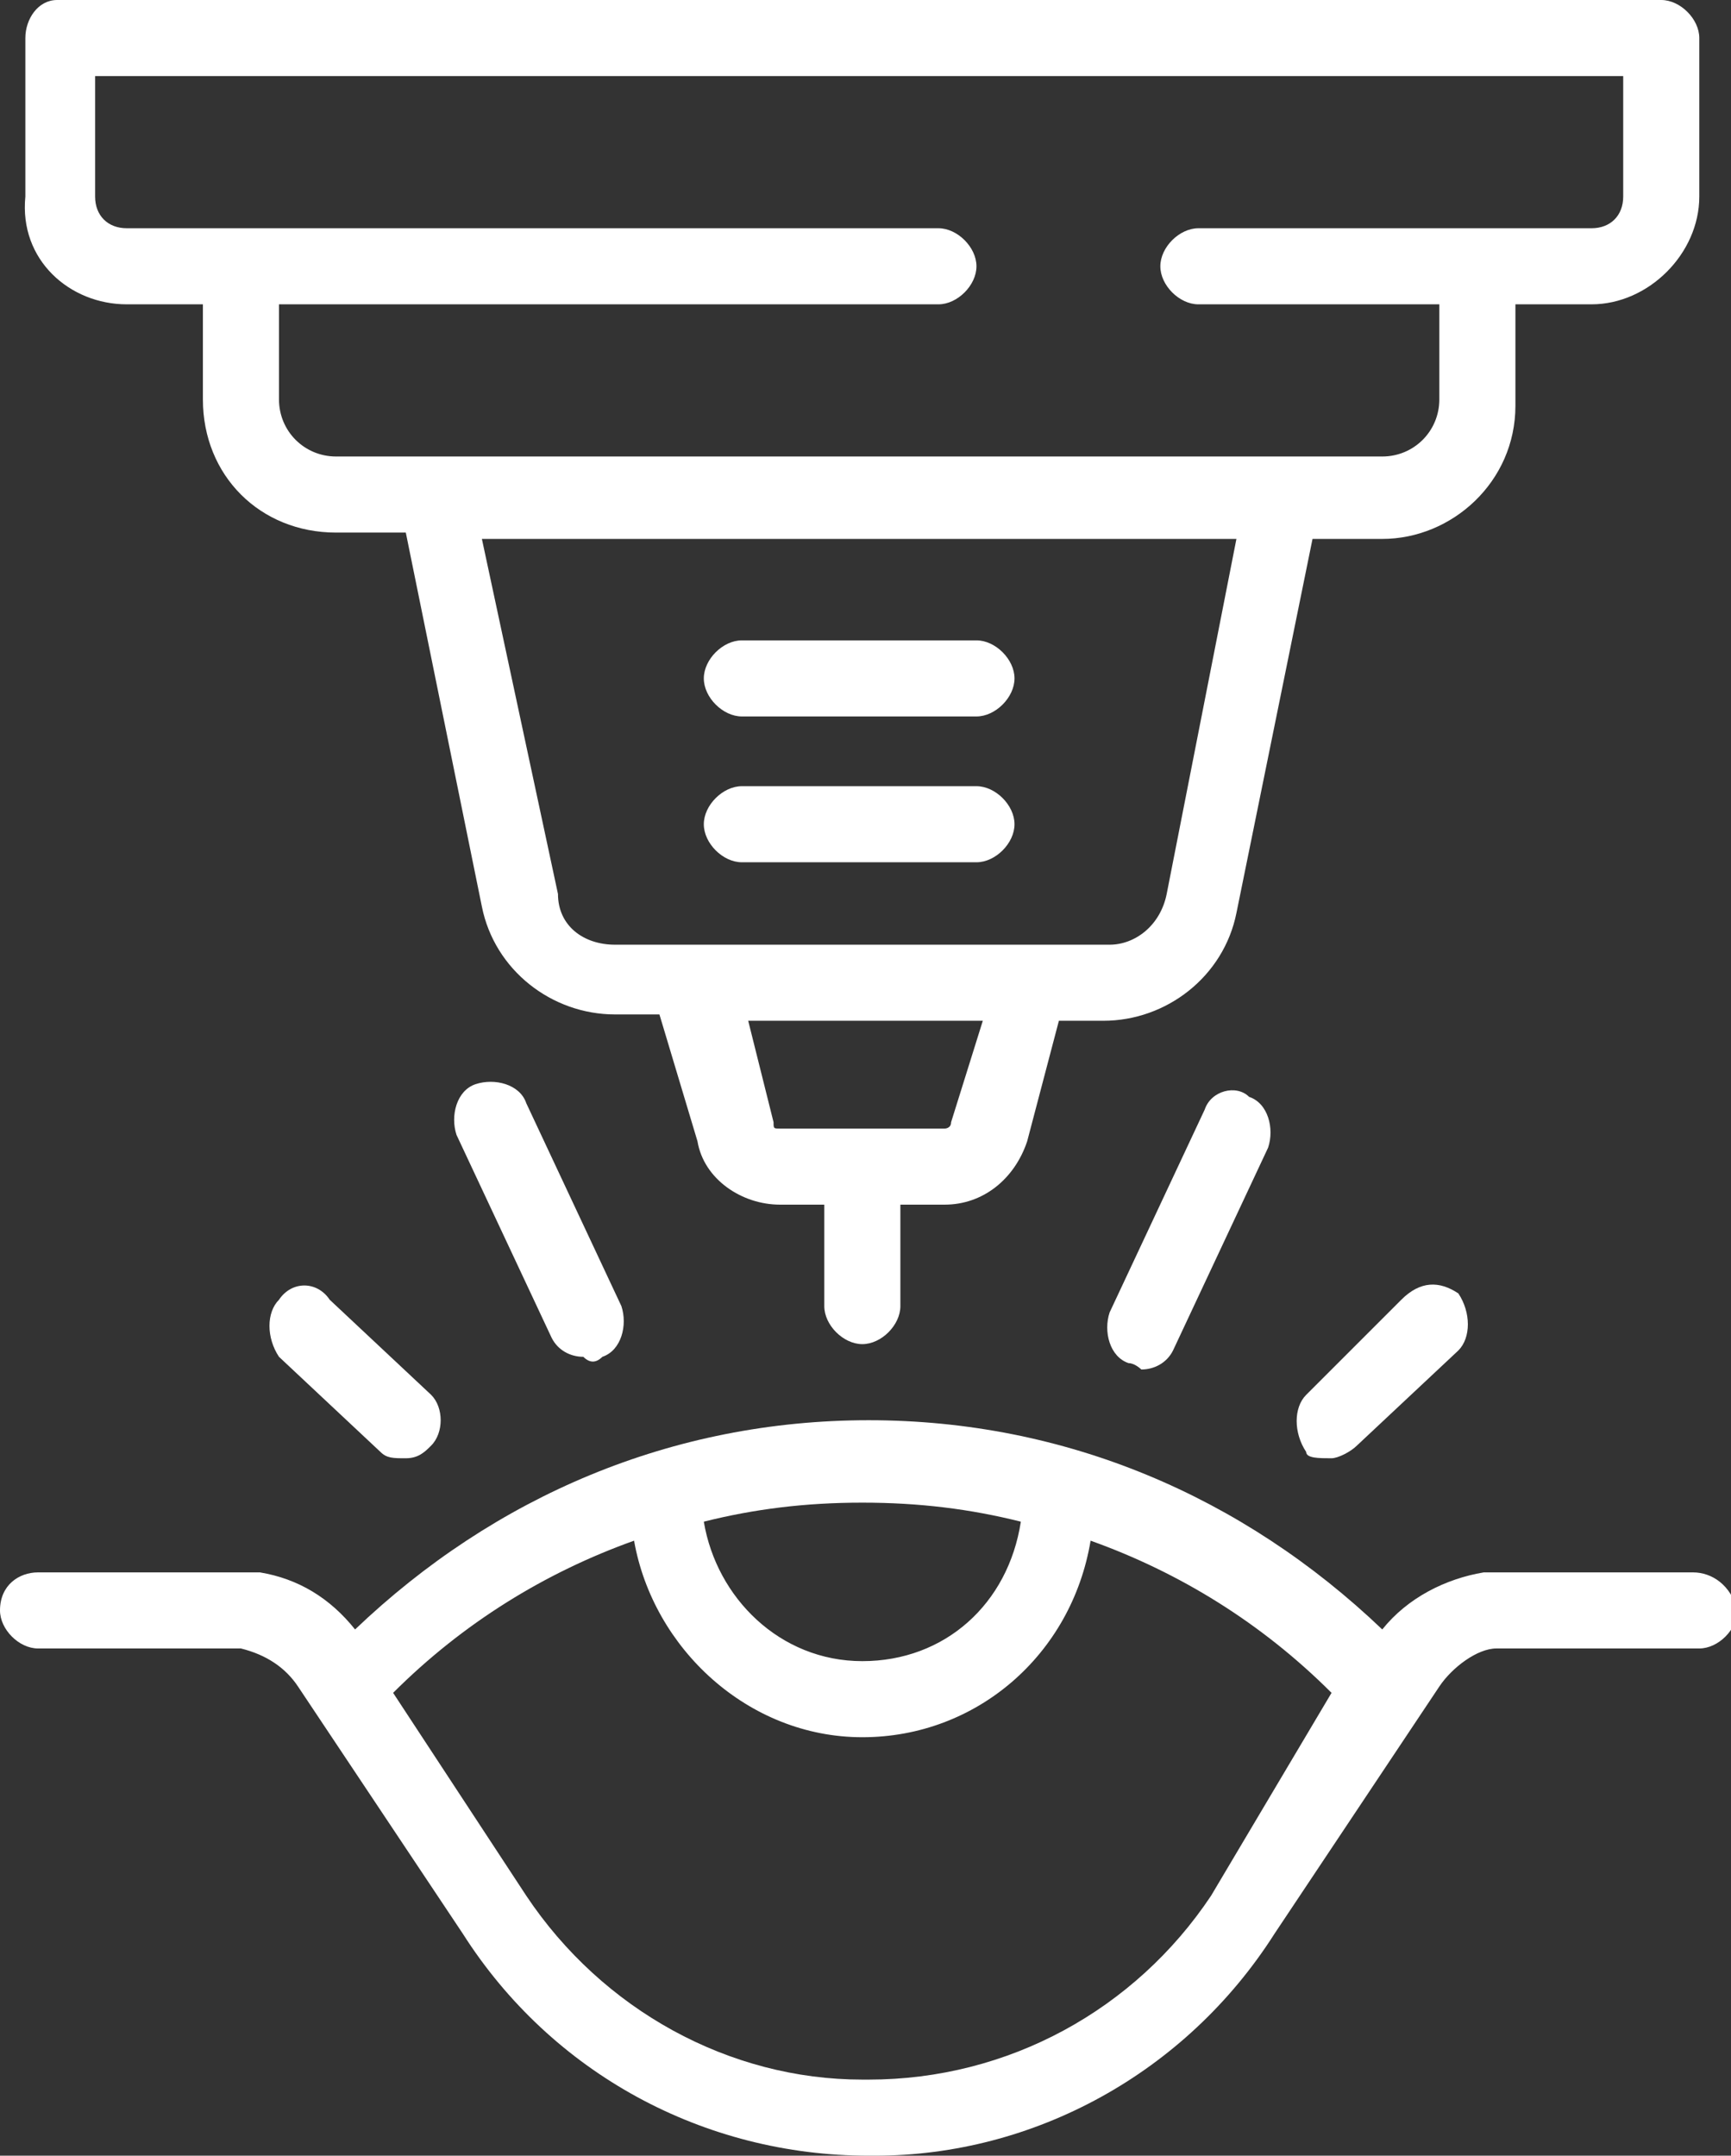 <?xml version="1.0" encoding="UTF-8"?> <!-- Generator: Adobe Illustrator 28.0.0, SVG Export Plug-In . SVG Version: 6.00 Build 0) --> <svg xmlns="http://www.w3.org/2000/svg" xmlns:xlink="http://www.w3.org/1999/xlink" id="Слой_1" x="0px" y="0px" viewBox="0 0 27.3 34" style="enable-background:new 0 0 27.3 34;" xml:space="preserve"><rect x="0" y="0" width="27.3" height="34" fill="#333333" stroke="none"/> <style type="text/css"> .st0{fill:#FFFFFF;} </style> <g> <path class="st0" d="M26.7,24.8h-3.2c0,0-0.1,0-0.1,0c0,0,0,0,0,0l0,0c-0.6,0.1-1.2,0.4-1.6,0.9c-2.2-2.1-5-3.3-8.1-3.3 c-3.1,0-5.9,1.2-8.1,3.3c-0.4-0.5-0.9-0.8-1.5-0.9c0,0,0,0,0,0c0,0-0.1,0-0.1,0c0,0,0,0-0.1,0H0.6C0.3,24.8,0,25,0,25.4 C0,25.7,0.3,26,0.6,26l3.2,0c0.4,0.1,0.7,0.3,0.9,0.6l2.6,3.9c1.4,2.2,3.8,3.5,6.4,3.5l0,0c0,0,0.1,0,0.1,0c2.5,0,4.9-1.3,6.3-3.5 l2.6-3.9c0.2-0.3,0.6-0.6,0.9-0.6l3.2,0c0.3,0,0.6-0.3,0.6-0.6C27.3,25,27,24.8,26.7,24.8z M16.1,24c-0.2,1.3-1.2,2.2-2.5,2.2 s-2.3-1-2.5-2.2c0.8-0.2,1.6-0.3,2.5-0.3C14.5,23.7,15.3,23.8,16.1,24z M19.1,29.9c-1.2,1.8-3.2,2.9-5.4,2.9c0,0,0,0-0.1,0 c-2.1,0-4.1-1.1-5.3-2.9l-2.1-3.2c1.1-1.1,2.4-1.9,3.8-2.4c0.3,1.7,1.8,3.1,3.6,3.1c1.8,0,3.3-1.3,3.6-3.1c1.4,0.5,2.7,1.3,3.8,2.4 L19.1,29.9z"></path> <path class="st0" d="M11.7,11.3h3.7c0.3,0,0.6-0.3,0.6-0.6c0-0.3-0.3-0.6-0.6-0.6h-3.7c-0.3,0-0.6,0.3-0.6,0.6 C11.1,11,11.4,11.3,11.7,11.3z"></path> <path class="st0" d="M11.7,13.6h3.7c0.3,0,0.6-0.3,0.6-0.6c0-0.3-0.3-0.6-0.6-0.6h-3.7c-0.3,0-0.6,0.3-0.6,0.6 C11.1,13.3,11.4,13.6,11.7,13.6z"></path> <path class="st0" d="M2,4.8h1.2v1.5c0,1.2,0.9,2.1,2.1,2.1h1.1l1.2,5.9c0.2,1,1.1,1.7,2.1,1.7h0.7L11,18c0.1,0.6,0.7,1,1.3,1H13 v1.6c0,0.3,0.3,0.6,0.6,0.6c0.3,0,0.6-0.3,0.6-0.6V19h0.7c0.6,0,1.1-0.4,1.3-1l0.5-1.9h0.7l0,0c1,0,1.9-0.7,2.1-1.7l1.2-5.9h1.1 c1.1,0,2.1-0.9,2.1-2.1V4.8h1.2c0.9,0,1.7-0.8,1.7-1.7V0.6c0-0.3-0.3-0.6-0.6-0.6H0.9C0.6,0,0.4,0.3,0.4,0.6v2.5 C0.3,4.1,1.1,4.8,2,4.8z M15,17.7c0,0.1-0.1,0.1-0.1,0.1h-1.3l0,0l0,0h-1.3c-0.1,0-0.1,0-0.1-0.1l-0.4-1.6h3.7L15,17.7z M18.4,14.1 c-0.1,0.5-0.5,0.8-0.9,0.8h-1.2l0,0h-5.3l0,0H9.7c-0.5,0-0.9-0.3-0.9-0.8L7.6,8.5l0,0h11.9L18.4,14.1z M1.5,1.2h24.1v1.9 c0,0.3-0.2,0.5-0.5,0.5h-1.8l0,0h-4.4c-0.3,0-0.6,0.3-0.6,0.6c0,0.3,0.3,0.6,0.6,0.6h3.8v1.5c0,0.5-0.4,0.9-0.9,0.9H5.3 c-0.5,0-0.9-0.4-0.9-0.9V4.8h10.4c0.3,0,0.6-0.3,0.6-0.6c0-0.3-0.3-0.6-0.6-0.6h-11l0,0H2c-0.3,0-0.5-0.2-0.5-0.5 C1.5,3.1,1.5,1.2,1.5,1.2z"></path> <path class="st0" d="M9.5,21.4c0.3-0.1,0.4-0.5,0.3-0.8l-1.5-3.2c-0.1-0.3-0.5-0.4-0.8-0.3c-0.3,0.1-0.4,0.5-0.3,0.8l1.5,3.2 c0.1,0.2,0.3,0.3,0.5,0.3l0,0C9.3,21.5,9.4,21.5,9.5,21.4z"></path> <path class="st0" d="M4.4,20.5c-0.2,0.2-0.2,0.6,0,0.9l1.6,1.5C6.1,23,6.2,23,6.4,23c0.2,0,0.3-0.1,0.4-0.2C7,22.6,7,22.2,6.8,22 l-1.6-1.5C5,20.2,4.6,20.2,4.4,20.5z"></path> <path class="st0" d="M19,17.5l-1.5,3.2c-0.1,0.3,0,0.7,0.3,0.8c0.1,0,0.2,0.1,0.2,0.1l0,0c0.2,0,0.4-0.1,0.5-0.3l1.5-3.2 c0.1-0.3,0-0.7-0.3-0.8C19.5,17.1,19.1,17.2,19,17.5z"></path> <path class="st0" d="M22.1,20.5L20.6,22c-0.2,0.2-0.2,0.6,0,0.9C20.6,23,20.8,23,21,23c0.1,0,0.3-0.1,0.4-0.2l1.6-1.5 c0.2-0.2,0.2-0.6,0-0.9C22.7,20.2,22.4,20.2,22.1,20.5z"></path> </g> </svg> 